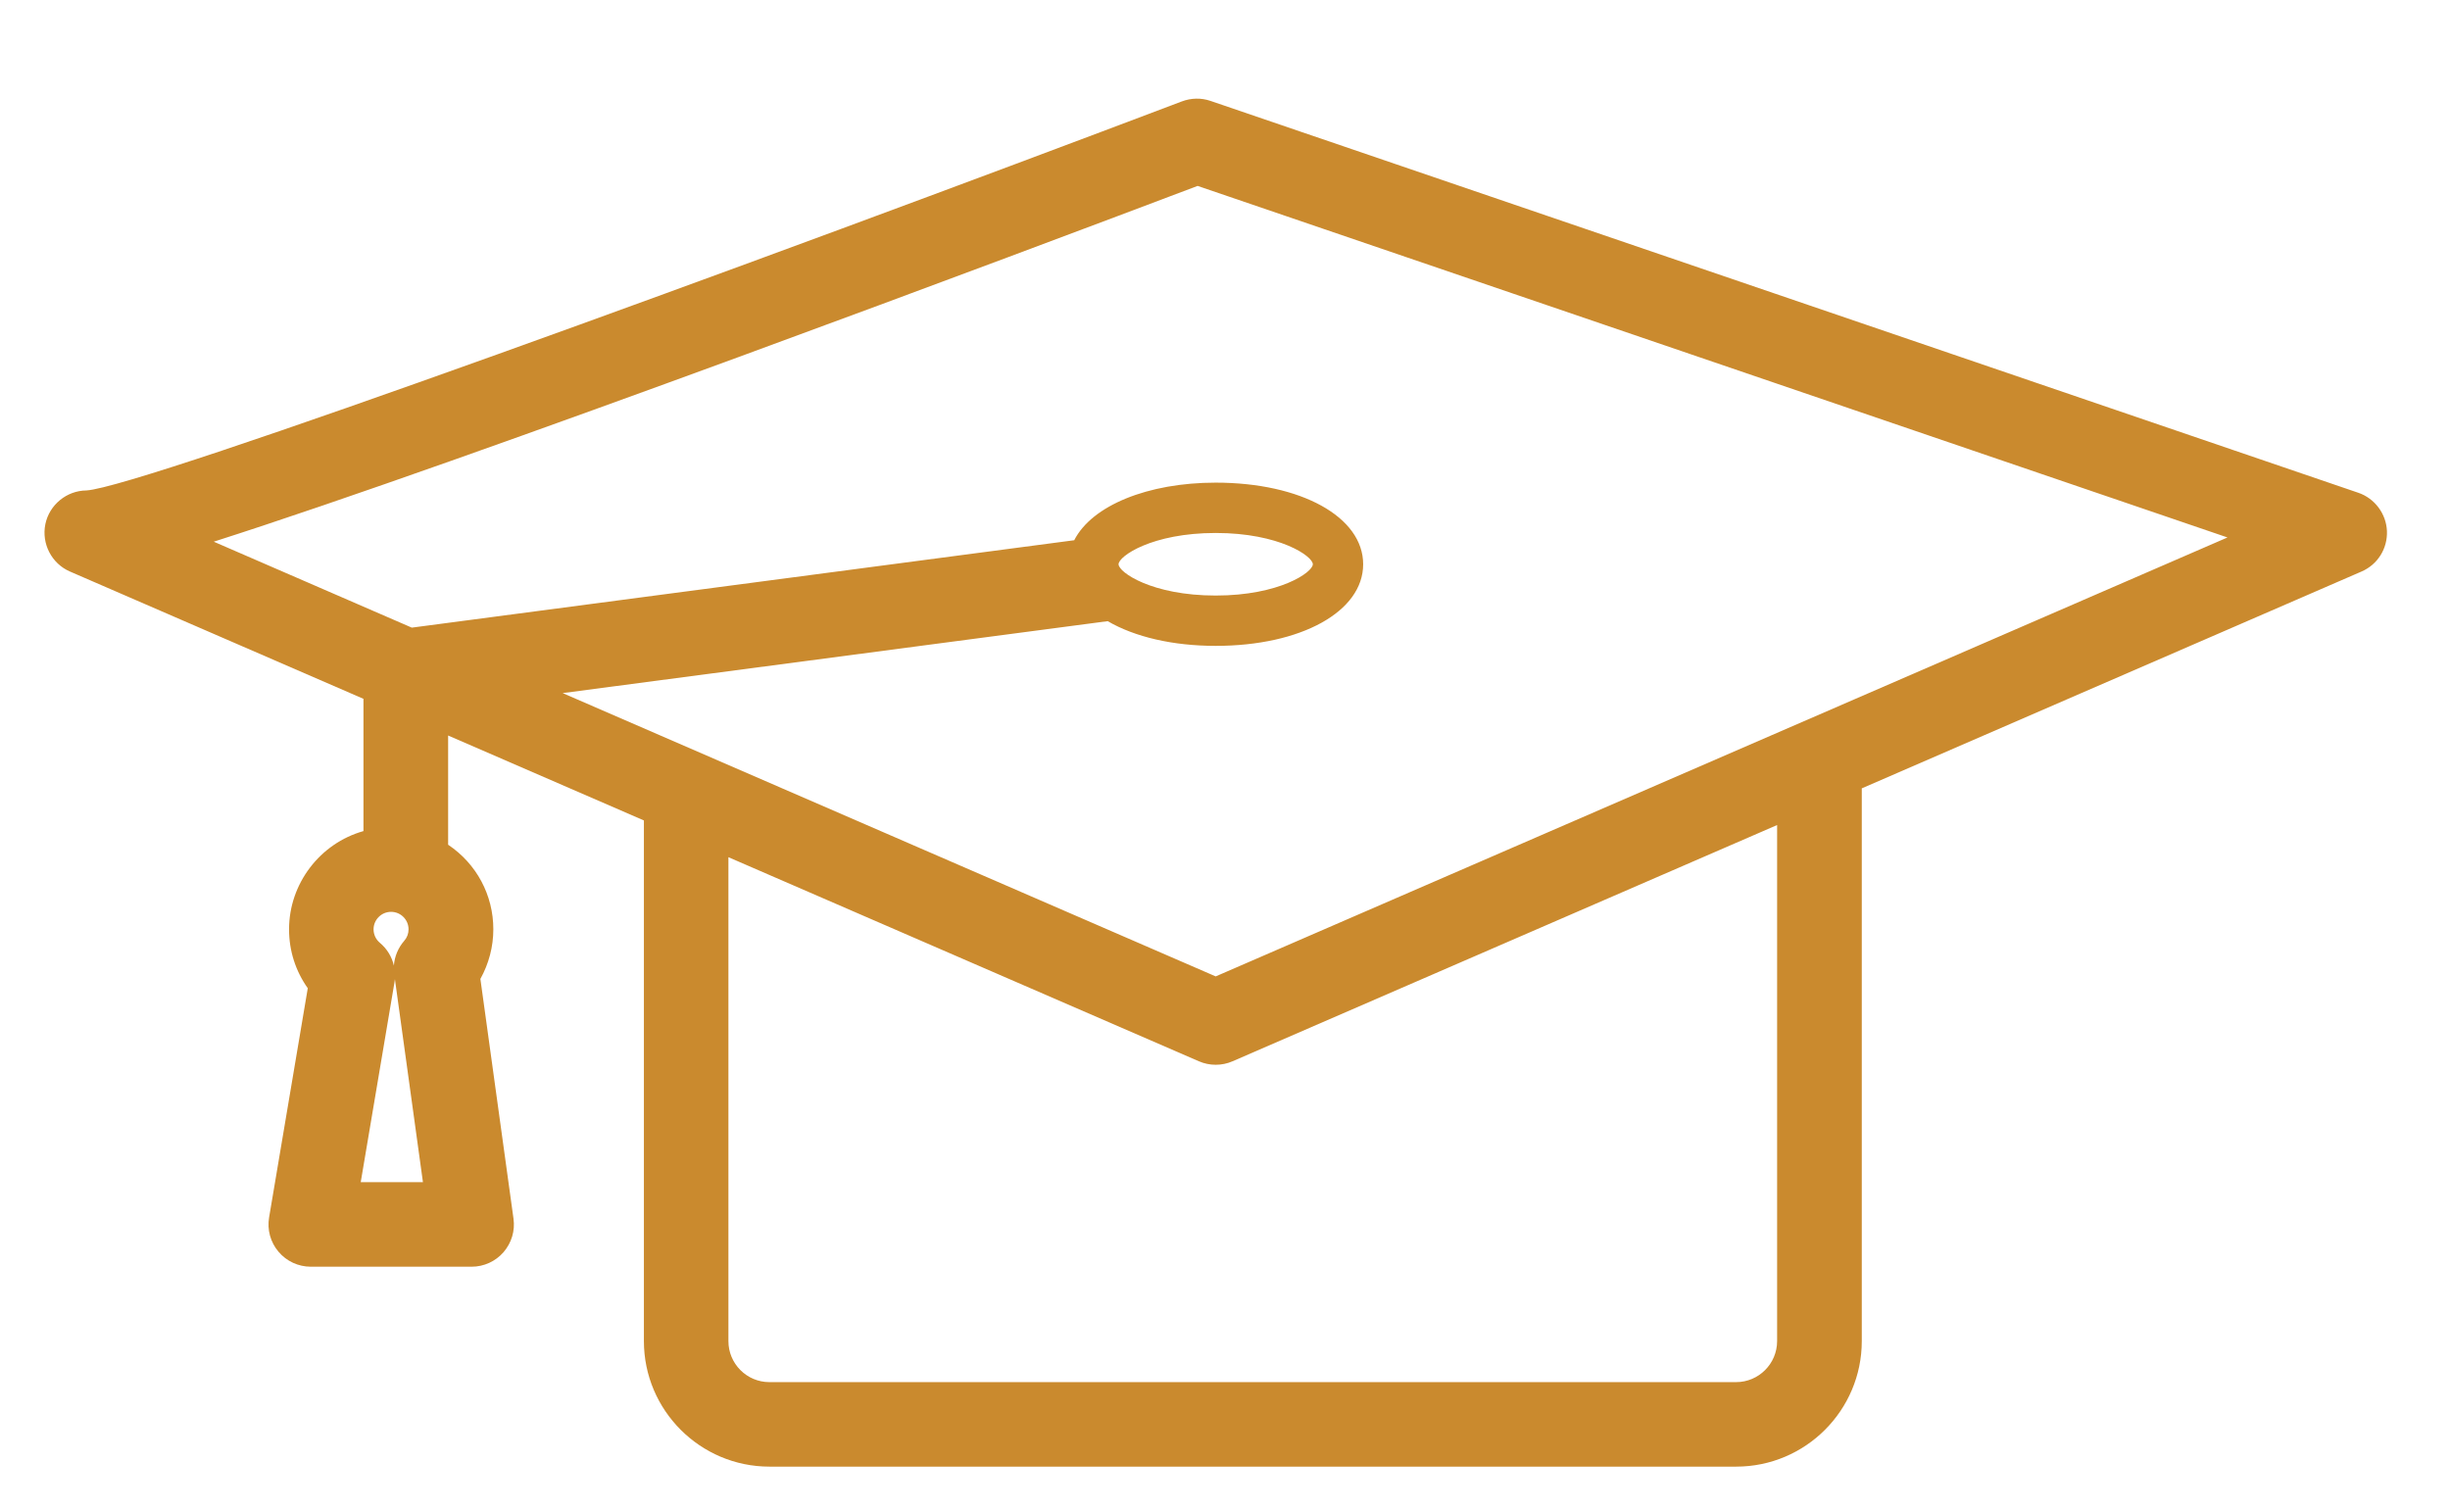 <?xml version="1.0" encoding="utf-8"?>
<!-- Generator: Adobe Illustrator 27.8.1, SVG Export Plug-In . SVG Version: 6.00 Build 0)  -->
<svg version="1.1" id="Layer_1" xmlns="http://www.w3.org/2000/svg" xmlns:xlink="http://www.w3.org/1999/xlink" x="0px" y="0px"
	 viewBox="0 0 458.04 282.73" style="enable-background:new 0 0 458.04 282.73;" xml:space="preserve">
<style type="text/css">
	.st0{fill:#CA8A2E;}
</style>
<path class="st0" d="M440.89,92.13L226.32,18.87c-1.73-0.6-3.64-0.56-5.36,0.09C142.18,48.79,26.53,91.08,16.16,91.7
	c-3.7,0.03-6.93,2.68-7.68,6.3c-0.75,3.66,1.18,7.38,4.6,8.86l54.87,23.8v24.73c-8.13,2.29-13.91,9.83-13.91,18.37
	c0,3.99,1.21,7.78,3.5,11.01l-7.23,42.85c-0.39,2.3,0.25,4.64,1.76,6.42c1.5,1.78,3.71,2.8,6.04,2.8h30.06
	c2.29,0,4.46-0.99,5.96-2.71c1.5-1.73,2.19-4.01,1.87-6.28l-6.19-44.82c1.58-2.84,2.42-6.03,2.42-9.28c0-6.4-3.14-12.25-8.45-15.81
	v-20.42l36.6,15.88v97.34c0,12.95,10.53,23.48,23.48,23.48h180.73c12.95,0,23.48-10.53,23.48-23.48V147.4l93.43-40.54
	c3.02-1.31,4.88-4.29,4.75-7.58C446.11,96.05,443.96,93.17,440.89,92.13z M136.18,160.27l87.96,38.16c2,0.87,4.3,0.87,6.29,0
	l101.81-44.17v96.49c0,4.23-3.44,7.67-7.67,7.67H143.84c-4.23,0-7.66-3.44-7.66-7.67V160.27z M227.28,111.35
	c-11.92,0-18.16-4.35-18.16-5.85s6.24-5.85,18.16-5.85c11.92,0,18.16,4.35,18.16,5.85S239.19,111.35,227.28,111.35z M207.09,116.14
	c5.11,2.98,12.25,4.62,20.19,4.62c15.97,0,27.57-6.42,27.57-15.26s-11.59-15.26-27.57-15.26c-12.71,0-23.15,4.29-26.45,10.77
	L76.99,117.35l-37.03-16.07C88.03,85.93,191.73,46.93,223.9,34.76l192.54,65.73l-189.16,82.07l-122.09-52.97L207.09,116.14z
	 M71.02,176.28c-0.75-0.63-1.18-1.55-1.18-2.52c0-1.8,1.47-3.27,3.27-3.27c1.81,0,3.27,1.47,3.27,3.27c0,0.8-0.27,1.53-0.81,2.15
	c-1.14,1.31-1.81,2.94-1.93,4.63C73.26,178.89,72.35,177.39,71.02,176.28z M73.75,183.66c0.03-0.2,0.06-0.39,0.08-0.59l5.24,37.96
	H67.44L73.75,183.66z"/>
</svg>
